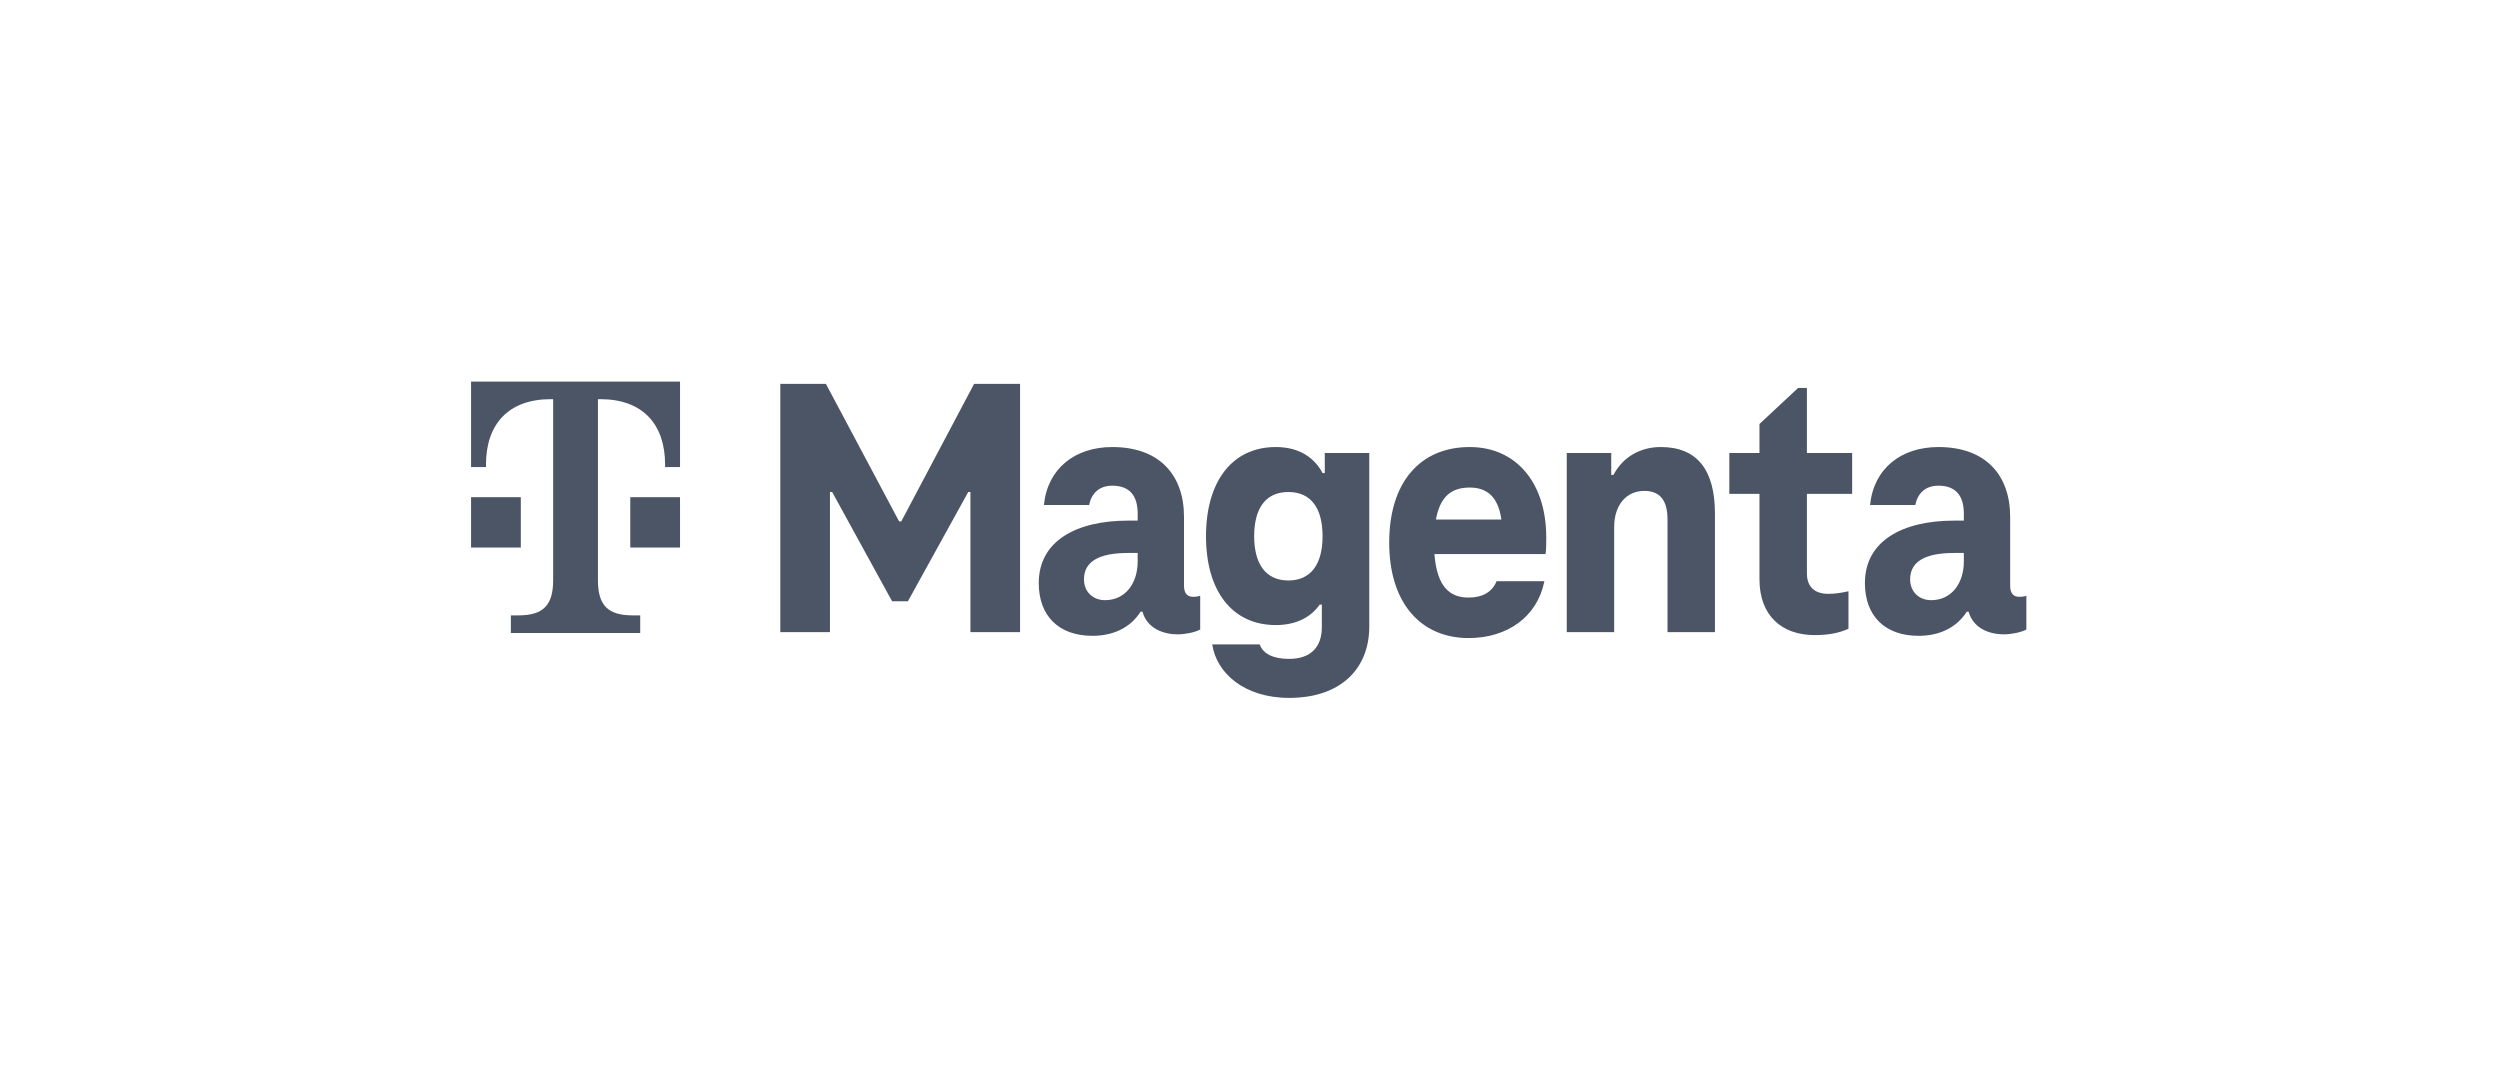 <svg width="190" height="82" viewBox="0 0 190 82" fill="none" xmlns="http://www.w3.org/2000/svg">
<rect width="190" height="82" fill="white"/>
<g clip-path="url(#clip0_2920_5283)">
<path d="M47.901 41.61H51.682V37.789H47.901V41.61ZM35.801 29V35.496H36.935V35.305C36.935 32.248 38.636 30.337 41.85 30.337H42.039V44.094C42.039 46.005 41.283 46.769 39.393 46.769H38.826V48.106H48.657V46.769H48.09C46.199 46.769 45.443 46.005 45.443 44.094V30.337H45.632C48.846 30.337 50.547 32.248 50.547 35.305V35.496H51.682V29H35.801ZM39.582 41.61H35.801V37.789H39.582V41.61Z" fill="#4B5565"/>
<path d="M74.032 29.174L68.498 39.624H68.331L62.769 29.174H59.303V48.041H63.076V37.393H63.244L67.8 45.696H69.001L73.585 37.393H73.753V48.041H77.525V29.174H74.032ZM91.215 45.274V47.844C90.795 48.07 90.041 48.211 89.51 48.211C88.448 48.211 87.191 47.787 86.826 46.488H86.687C85.876 47.758 84.535 48.323 83.026 48.323C80.454 48.323 78.945 46.798 78.945 44.313C78.945 41.093 81.824 39.567 85.737 39.567H86.463V39.032C86.463 37.703 85.876 36.912 84.535 36.912C83.501 36.912 82.942 37.533 82.773 38.381H79.336C79.616 35.613 81.684 33.975 84.535 33.975C88.113 33.975 89.985 36.093 89.985 39.285V44.539C89.985 45.104 90.265 45.357 90.656 45.357C90.907 45.357 91.074 45.33 91.215 45.274ZM83.976 45.613C85.569 45.613 86.463 44.285 86.463 42.674V42.025H85.737C83.528 42.025 82.382 42.674 82.382 44.03C82.382 45.02 83.11 45.613 83.976 45.613ZM104.065 34.427V47.617C104.065 50.809 101.913 53.04 97.972 53.04C94.535 53.04 92.438 51.12 92.13 48.973H95.737C95.987 49.679 96.743 50.075 97.972 50.075C99.65 50.075 100.459 49.142 100.459 47.674V45.952H100.293C99.65 46.883 98.531 47.505 96.966 47.505C93.612 47.505 91.656 44.878 91.656 40.754C91.656 36.631 93.612 33.975 96.966 33.975C98.755 33.975 99.901 34.794 100.515 35.952H100.683V34.427H104.065ZM100.515 40.754C100.515 38.635 99.65 37.393 97.917 37.393C96.183 37.393 95.317 38.635 95.317 40.754C95.317 42.844 96.183 44.116 97.917 44.116C99.65 44.116 100.515 42.844 100.515 40.754ZM117.458 42.11H109.017C109.212 44.681 110.247 45.415 111.617 45.415C112.678 45.415 113.406 44.99 113.741 44.172H117.374C116.843 46.855 114.58 48.493 111.617 48.493C108.011 48.493 105.579 45.866 105.579 41.234C105.579 36.659 107.927 33.975 111.7 33.975C115.222 33.975 117.515 36.687 117.515 40.839C117.515 41.319 117.515 41.799 117.458 42.11ZM109.13 39.483H114.104C113.852 37.647 112.902 37.054 111.7 37.054C110.387 37.054 109.465 37.647 109.13 39.483ZM126.228 33.975C124.607 33.975 123.321 34.767 122.622 36.093H122.454V34.427H119.073V48.041H122.678V40.048C122.678 38.381 123.6 37.308 124.969 37.308C126.256 37.308 126.731 38.156 126.731 39.483V48.041H130.336V39.032C130.336 35.699 128.966 33.975 126.228 33.975ZM137.912 48.267C138.919 48.267 139.73 48.126 140.484 47.787V44.934C140.008 45.048 139.477 45.132 138.947 45.132C137.912 45.132 137.325 44.595 137.325 43.579V37.533H140.763V34.427H137.325V29.485H136.655L133.72 32.224V34.427H131.429V37.533H133.72V44.03C133.72 46.798 135.425 48.267 137.912 48.267ZM154.003 45.274V47.844C153.583 48.07 152.829 48.211 152.297 48.211C151.235 48.211 149.978 47.787 149.615 46.488H149.475C148.664 47.758 147.322 48.323 145.814 48.323C143.242 48.323 141.733 46.798 141.733 44.313C141.733 41.093 144.612 39.567 148.524 39.567H149.252V39.032C149.252 37.703 148.663 36.912 147.322 36.912C146.288 36.912 145.73 37.533 145.562 38.381H142.124C142.404 35.613 144.473 33.975 147.322 33.975C150.9 33.975 152.772 36.093 152.772 39.285V44.539C152.772 45.104 153.052 45.357 153.443 45.357C153.695 45.357 153.863 45.33 154.003 45.274ZM146.763 45.613C148.357 45.613 149.252 44.285 149.252 42.674V42.025H148.524C146.317 42.025 145.171 42.674 145.171 44.03C145.171 45.02 145.897 45.613 146.763 45.613Z" fill="#4B5565"/>
</g>
<defs>
<clipPath id="clip0_2920_5283">
<rect width="118.4" height="24" fill="white" transform="translate(35.801 29)"/>
</clipPath>
</defs>
</svg>
